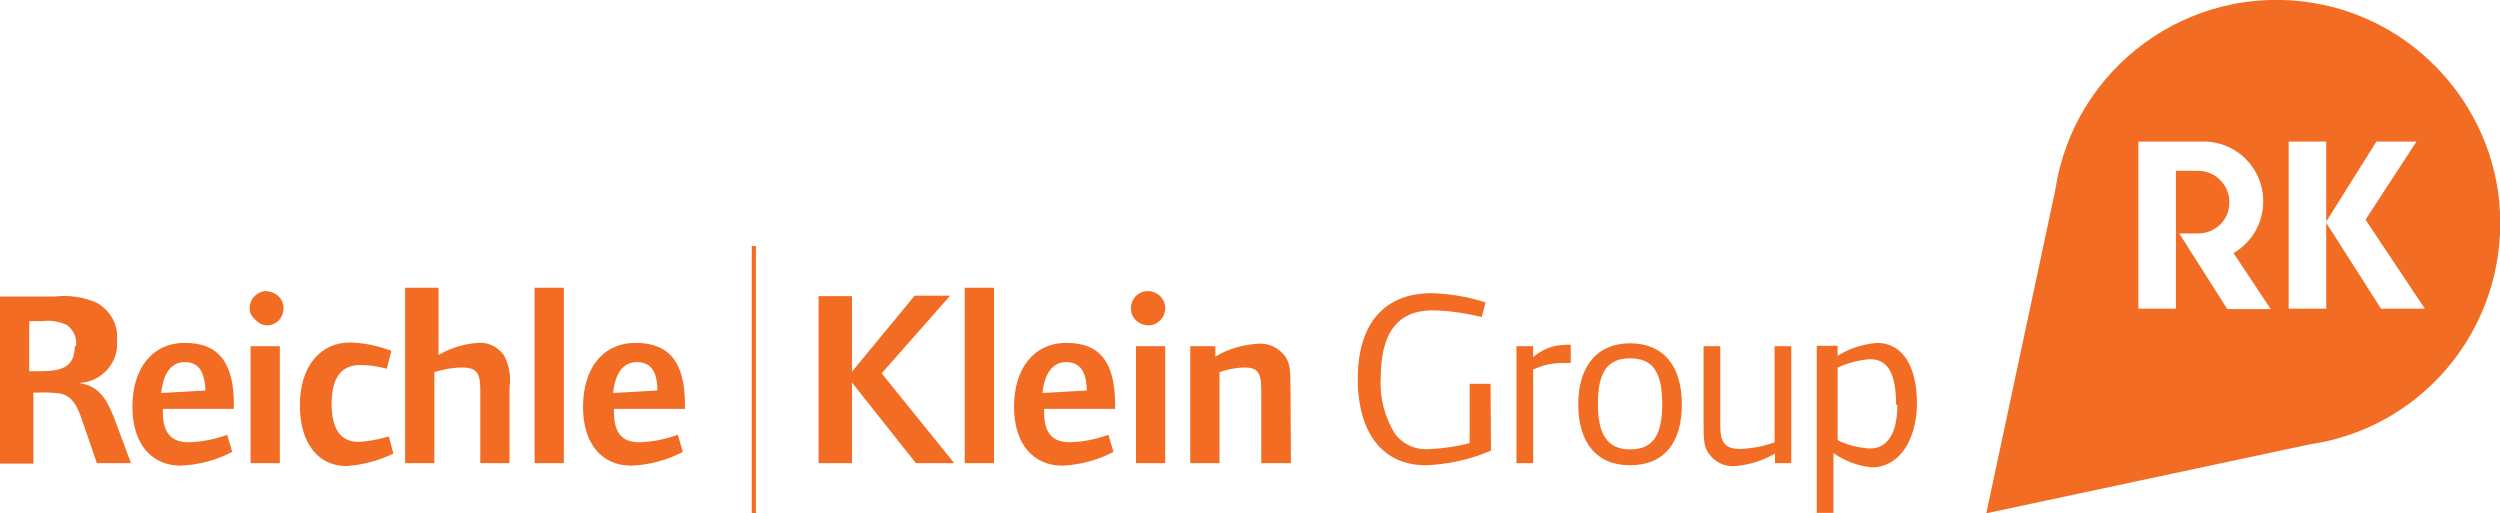 <svg xmlns="http://www.w3.org/2000/svg" xmlns:xlink="http://www.w3.org/1999/xlink" id="Layer_1" x="0px" y="0px" viewBox="0 0 598.6 122.9" style="enable-background:new 0 0 598.6 122.9;" xml:space="preserve"><style type="text/css">	.st0{fill:#F26C23;}	.st1{fill-rule:evenodd;clip-rule:evenodd;fill:#F26C23;}</style><g>	<g>		<path class="st0" d="M180,58.9h1v64h-1V58.9z M31.6,110.9h-8.4l-3.3-9.6c-1.3-3.9-2.5-6.6-5.7-7.1c-1.6-0.2-3.3-0.3-4.9-0.2H8v17   H0v-40h13.1c3.4-0.4,6.9,0.1,10.1,1.5c3.3,1.9,5.2,5.4,4.8,9.1c0.5,5.1-3.5,9.7-8.8,10.1c-0.1,0-0.2,0-0.3,0   c4.2,0.7,6.4,2.6,9,9.9l3.5,9.4L31.6,110.9z M18.2,82.9c0.3-2-0.6-3.9-2.2-5.1c-1.8-0.8-3.9-1.2-5.9-0.9H7v12h1.7   c5.3,0,9.2-0.4,9.2-6H18.2z M56,97.9H39v0.8c0,5.1,2.1,7.2,6.2,7.2c3.1-0.1,6.2-0.7,9.2-1.8l1.2,4.1c-3.8,2-8,3.1-12.3,3.3   c-6.9,0-11.6-5.1-11.6-14.1s4.6-15.3,12.6-15.3S56,86.8,56,96.9v1.2V97.9z M49.2,93.5c-0.2-4.6-1.7-6.8-4.9-6.8   c-3.3,0-5.2,2.6-5.7,7.4L49.2,93.5z M67.9,73.8c0,2.2-1.7,4.1-3.9,4.1c-1,0-2-0.3-3.4-1.9c-0.4-0.5-0.8-1.1-0.8-1.7   c-0.3-2.4,1.6-4.6,4-4.6c0,0,0,0,0,0C66.6,70,67.9,71.9,67.9,73.8z M67,110.9h-7v-28h7V110.9z M94.2,108.6   c-3.5,1.7-7.3,2.7-11.2,3c-6.7,0-11.2-5.3-11.2-14.6s4.9-15,12.1-15c3.3,0.1,6.6,0.8,9.8,2l-1.1,4.3c-2.1-0.6-4.3-0.9-6.4-0.9   c-4.5,0-6.8,3.1-6.8,9.3c0,6.2,2.3,9.1,6.4,9.1c2.5-0.1,4.9-0.6,7.3-1.3L94.2,108.6z M121.8,110.9H115V93.7c0-3.6-0.3-5.7-4.2-5.7   c-2.3,0-4.6,0.4-6.8,1.1v21.8h-7v-42h8V85c2.9-1.7,6.2-2.7,9.5-2.9c2.4-0.2,4.8,1,6.2,3c1.2,2.3,1.7,5,1.3,7.6v18.1L121.8,110.9z    M134.9,110.9H128v-42h7v41.8L134.9,110.9z M163.8,97.9H147v0.8c0,5.1,2.1,7.2,6.1,7.2c3.1-0.1,6.2-0.7,9.2-1.8l1.2,4.1   c-3.8,2-8,3.1-12.3,3.3c-7,0-11.6-5.1-11.6-14.1s4.6-15.3,12.6-15.3c8,0,11.8,4.6,11.8,14.7v1.2L163.8,97.9z M157.4,93.5   c0-4.6-1.6-6.8-4.9-6.8c-3.3,0-5.2,2.6-5.7,7.4L157.4,93.5z M228.3,110.9h-9L204,91.6v19.3h-8v-40h8V89l15-18.2h8.5l-16.4,18.6   l17.3,21.4L228.3,110.9z M237.9,110.9H231v-42h7v41.8L237.9,110.9z M266.8,97.9H250v0.8c0,5.1,2.1,7.2,6.2,7.2   c3.1-0.1,6.2-0.7,9.2-1.8l1.2,4.1c-3.8,2-8,3.1-12.2,3.3c-6.9,0-11.6-5.1-11.6-14.1s4.6-15.3,12.6-15.3S267,86.8,267,96.9v1.2   L266.8,97.9z M260.2,93.5c0-4.6-1.7-6.8-4.9-6.8s-5.2,2.6-5.7,7.4L260.2,93.5z M279,73.8c0,2.2-1.8,4.1-4,4.1l0,0   c-1.8,0-3.4-1.1-4-2.7c-0.9-2.8,1.1-5.5,3.8-5.5c2.3,0,4.2,1.8,4.2,4.1C279,73.7,279,73.7,279,73.8z M279,110.9h-7v-28h7V110.9z    M309.1,110.9H302V93.7c0-3.6-0.3-5.7-3.8-5.7c-2.1,0-4.2,0.4-6.2,1.1v21.8h-7v-28h6v2.5c3.1-1.9,6.7-2.9,10.3-3.1   c2.5-0.2,4.9,1,6.4,3c1.1,1.6,1.3,3.1,1.3,7.6L309.1,110.9L309.1,110.9z M357,107.9c-4.9,2.1-10.2,3.3-15.6,3.5   c-10.3,0-16.3-7.7-16.3-20.7s6.2-20.5,17.7-20.5c4.4,0.1,8.8,0.9,12.9,2.2l-0.9,3.5c-3.8-0.9-7.7-1.5-11.7-1.6   c-8.3,0-12.5,5.2-12.5,16.2c-0.3,4.6,0.9,9.2,3.3,13.2c1.9,2.7,5.2,4.2,8.6,3.8c3.2-0.1,6.3-0.6,9.4-1.4V91.9h5L357,107.9   L357,107.9z M376.2,86.9h-1.9c-2.5,0-5,0.5-7.2,1.6v22.4h-4v-28h4v2.6c2.1-1.8,4.7-2.9,7.5-2.9c0.5-0.1,1-0.1,1.5,0v4.2   L376.2,86.9z M402.7,96.8c0,9.4-4.4,14.6-12.4,14.6s-12.4-5.4-12.4-14.6s4.6-14.6,12.4-14.6S402.7,87.4,402.7,96.8z M398,96.8   c0-7.7-2.2-11-7.7-11s-7.7,3.4-7.7,10.9c0,7.5,2.4,10.9,7.7,10.9S398,104.5,398,96.8z M429,110.9h-4v-2.3c-2.9,1.7-6.1,2.7-9.5,3   c-2.4,0.2-4.7-0.8-6.2-2.8c-1.2-1.6-1.4-2.9-1.4-7.3V82.9h4V100c0,4.2-0.3,7.5,4.7,7.5c2.8-0.1,5.6-0.6,8.3-1.6v-23h4V111V110.9z    M459,96.3c0,9.3-4.4,15.6-10.8,15.6c-3.3-0.3-6.4-1.5-9.2-3.4v14.3h-4v-40h5v2.4c2.8-1.8,6.1-2.8,9.4-3.1c6.1,0,9.6,5.5,9.6,14.6   L459,96.3z M454,96.9c0-7.7-2.1-10.9-6.3-10.9c-2.6,0.2-5.2,0.9-7.7,2v17.4c2.4,1.2,5,1.8,7.7,2c4.2,0,6.6-3.6,6.6-10.4L454,96.9z   "></path>		<path class="st1" d="M524.9,55.9h1.4c3.2,0,6.1-2,7.1-5c1.7-5.2-2.2-10-7.1-10H521v33h-9v-40h15.7c7.9,0,14.3,6.5,14.2,14.4   c0,5.1-2.7,9.7-7.1,12.3l8.9,13.4h-10.4l-11.5-18.1L524.9,55.9z M548,73.9v-40h9v40H548z M569,33.9h9.6l-12.2,18.7l14.2,21.3   h-10.5l-13.2-20.7L569,33.9L569,33.9z M553,106.4l-77.4,16.5l16.5-77.3c4.4-29.5,32.2-49.8,61.8-44.9c26.6,4.4,46,28.3,44.7,55.2   C597.4,81.8,578.1,102.8,553,106.4L553,106.4z"></path>	</g></g><g></g><g></g><g></g><g></g><g></g><g></g><g></g><g></g><g></g><g></g><g></g><g></g><g></g><g></g><g></g></svg>